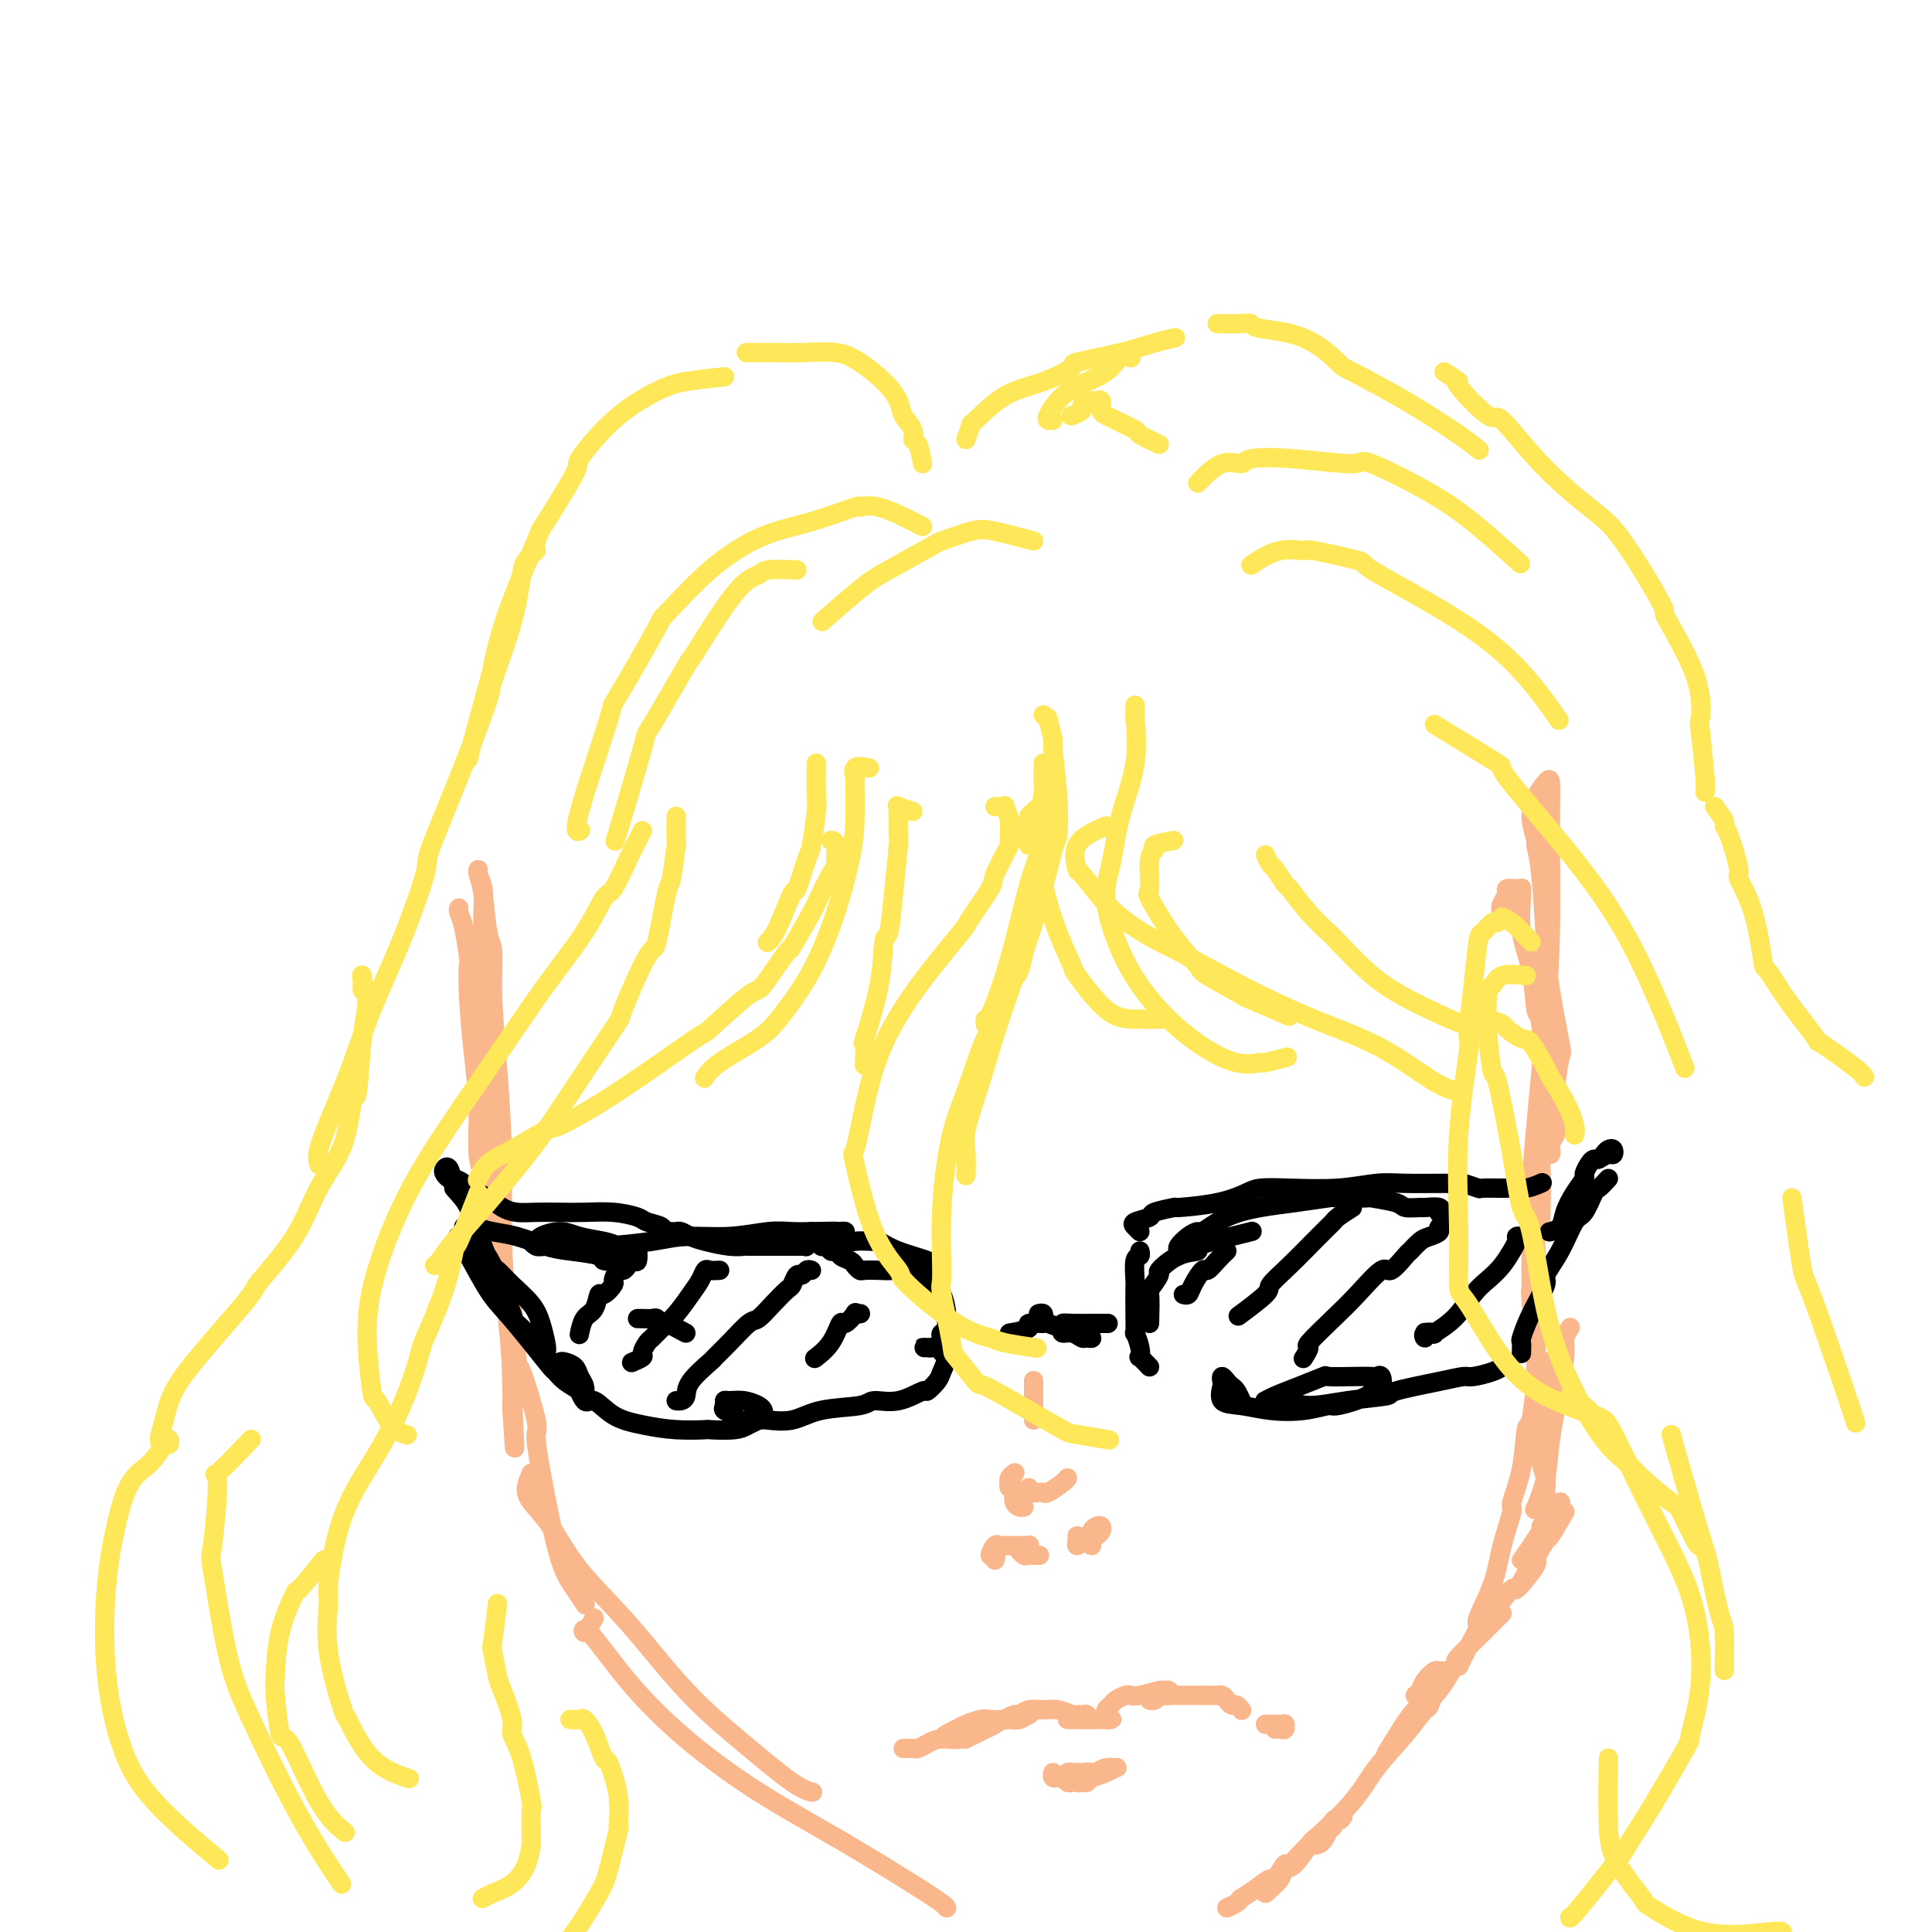 <svg viewBox='0 0 400 400' version='1.1' xmlns='http://www.w3.org/2000/svg' xmlns:xlink='http://www.w3.org/1999/xlink'><g fill='none' stroke='rgb(251,183,140)' stroke-width='4' stroke-linecap='round' stroke-linejoin='round'><path d='M95,188c-0.083,0.256 -0.167,0.512 0,1c0.167,0.488 0.583,1.207 1,3c0.417,1.793 0.834,4.659 1,6c0.166,1.341 0.082,1.156 0,2c-0.082,0.844 -0.162,2.715 0,6c0.162,3.285 0.564,7.982 1,12c0.436,4.018 0.905,7.355 1,11c0.095,3.645 -0.185,7.598 0,10c0.185,2.402 0.835,3.252 1,4c0.165,0.748 -0.156,1.394 0,1c0.156,-0.394 0.788,-1.829 1,-3c0.212,-1.171 0.004,-2.078 0,-4c-0.004,-1.922 0.195,-4.859 0,-8c-0.195,-3.141 -0.783,-6.486 -1,-10c-0.217,-3.514 -0.062,-7.197 0,-11c0.062,-3.803 0.031,-7.727 0,-11c-0.031,-3.273 -0.062,-5.894 0,-8c0.062,-2.106 0.216,-3.695 0,-5c-0.216,-1.305 -0.801,-2.326 -1,-3c-0.199,-0.674 -0.011,-1.002 0,-1c0.011,0.002 -0.156,0.335 0,1c0.156,0.665 0.633,1.663 1,4c0.367,2.337 0.624,6.014 1,8c0.376,1.986 0.870,2.281 1,4c0.130,1.719 -0.106,4.863 0,9c0.106,4.137 0.554,9.266 1,15c0.446,5.734 0.890,12.071 1,18c0.110,5.929 -0.114,11.448 0,17c0.114,5.552 0.567,11.138 1,16c0.433,4.862 0.847,9.001 1,12c0.153,2.999 0.044,4.857 0,6c-0.044,1.143 -0.022,1.572 0,2'/><path d='M106,292c1.083,16.630 0.290,2.705 0,-5c-0.290,-7.705 -0.078,-9.190 0,-10c0.078,-0.810 0.022,-0.946 0,-1c-0.022,-0.054 -0.011,-0.027 0,0'/><path d='M103,253c-0.427,-2.390 -0.854,-4.780 -1,-6c-0.146,-1.220 -0.012,-1.270 0,-1c0.012,0.270 -0.098,0.860 0,2c0.098,1.140 0.405,2.832 1,7c0.595,4.168 1.477,10.813 2,13c0.523,2.187 0.685,-0.085 1,2c0.315,2.085 0.783,8.525 1,11c0.217,2.475 0.182,0.983 1,3c0.818,2.017 2.487,7.544 3,10c0.513,2.456 -0.132,1.842 0,4c0.132,2.158 1.041,7.086 2,12c0.959,4.914 1.968,9.812 3,13c1.032,3.188 2.085,4.666 3,6c0.915,1.334 1.690,2.524 2,3c0.310,0.476 0.155,0.238 0,0'/><path d='M110,305c-0.447,1.024 -0.894,2.048 -1,3c-0.106,0.952 0.129,1.832 1,3c0.871,1.168 2.377,2.623 4,5c1.623,2.377 3.361,5.677 6,9c2.639,3.323 6.179,6.670 10,11c3.821,4.330 7.925,9.644 12,14c4.075,4.356 8.123,7.755 12,11c3.877,3.245 7.582,6.335 10,8c2.418,1.665 3.548,1.904 4,2c0.452,0.096 0.226,0.048 0,0'/><path d='M123,335c-0.788,1.494 -1.576,2.987 -2,3c-0.424,0.013 -0.484,-1.455 1,0c1.484,1.455 4.513,5.832 8,10c3.487,4.168 7.432,8.126 12,12c4.568,3.874 9.760,7.665 15,11c5.240,3.335 10.528,6.213 17,10c6.472,3.787 14.127,8.481 18,11c3.873,2.519 3.964,2.863 4,3c0.036,0.137 0.018,0.069 0,0'/><path d='M254,395c0.714,-0.298 1.428,-0.596 2,-1c0.572,-0.404 1.003,-0.914 1,-1c-0.003,-0.086 -0.438,0.252 0,0c0.438,-0.252 1.750,-1.094 3,-2c1.250,-0.906 2.437,-1.877 3,-2c0.563,-0.123 0.501,0.601 1,0c0.499,-0.601 1.560,-2.528 2,-3c0.440,-0.472 0.259,0.512 1,0c0.741,-0.512 2.403,-2.521 4,-4c1.597,-1.479 3.129,-2.430 4,-3c0.871,-0.570 1.082,-0.759 1,-1c-0.082,-0.241 -0.458,-0.534 0,-1c0.458,-0.466 1.751,-1.106 2,-1c0.249,0.106 -0.547,0.956 -1,1c-0.453,0.044 -0.565,-0.720 -1,0c-0.435,0.720 -1.194,2.925 -2,4c-0.806,1.075 -1.659,1.022 -2,1c-0.341,-0.022 -0.171,-0.011 0,0'/><path d='M262,392c1.192,-1.040 2.384,-2.081 3,-3c0.616,-0.919 0.657,-1.717 1,-2c0.343,-0.283 0.988,-0.050 2,-1c1.012,-0.950 2.391,-3.081 3,-4c0.609,-0.919 0.447,-0.626 2,-2c1.553,-1.374 4.821,-4.416 7,-7c2.179,-2.584 3.270,-4.711 5,-7c1.730,-2.289 4.099,-4.742 6,-7c1.901,-2.258 3.333,-4.322 4,-5c0.667,-0.678 0.568,0.029 1,-1c0.432,-1.029 1.396,-3.794 2,-5c0.604,-1.206 0.849,-0.853 1,-1c0.151,-0.147 0.210,-0.793 0,-1c-0.210,-0.207 -0.687,0.025 -1,0c-0.313,-0.025 -0.462,-0.308 -1,0c-0.538,0.308 -1.464,1.206 -2,2c-0.536,0.794 -0.683,1.483 -1,2c-0.317,0.517 -0.805,0.862 -1,1c-0.195,0.138 -0.098,0.069 0,0'/><path d='M287,363c2.205,-3.639 4.411,-7.278 6,-9c1.589,-1.722 2.562,-1.526 4,-3c1.438,-1.474 3.342,-4.619 4,-6c0.658,-1.381 0.071,-0.997 1,-2c0.929,-1.003 3.373,-3.393 5,-5c1.627,-1.607 2.438,-2.433 3,-3c0.562,-0.567 0.875,-0.876 1,-1c0.125,-0.124 0.063,-0.062 0,0'/><path d='M313,191c-0.811,-0.671 -1.622,-1.343 -2,-2c-0.378,-0.657 -0.322,-1.300 0,-2c0.322,-0.700 0.909,-1.457 1,-2c0.091,-0.543 -0.316,-0.873 0,-1c0.316,-0.127 1.353,-0.050 2,0c0.647,0.050 0.904,0.072 1,0c0.096,-0.072 0.033,-0.239 0,0c-0.033,0.239 -0.034,0.885 0,1c0.034,0.115 0.103,-0.302 0,1c-0.103,1.302 -0.378,4.322 0,7c0.378,2.678 1.408,5.014 2,8c0.592,2.986 0.746,6.622 1,8c0.254,1.378 0.608,0.497 1,3c0.392,2.503 0.823,8.389 1,12c0.177,3.611 0.099,4.948 0,7c-0.099,2.052 -0.219,4.820 0,6c0.219,1.180 0.777,0.773 1,1c0.223,0.227 0.111,1.089 0,1c-0.111,-0.089 -0.223,-1.128 0,-2c0.223,-0.872 0.779,-1.577 1,-2c0.221,-0.423 0.105,-0.565 0,-2c-0.105,-1.435 -0.199,-4.164 0,-7c0.199,-2.836 0.692,-5.780 1,-7c0.308,-1.220 0.432,-0.717 0,-3c-0.432,-2.283 -1.421,-7.354 -2,-11c-0.579,-3.646 -0.749,-5.869 -1,-10c-0.251,-4.131 -0.585,-10.172 -1,-14c-0.415,-3.828 -0.912,-5.443 -1,-6c-0.088,-0.557 0.232,-0.055 0,-1c-0.232,-0.945 -1.015,-3.339 -1,-5c0.015,-1.661 0.827,-2.591 1,-3c0.173,-0.409 -0.293,-0.297 0,-1c0.293,-0.703 1.346,-2.220 2,-3c0.654,-0.780 0.908,-0.821 1,0c0.092,0.821 0.023,2.506 0,5c-0.023,2.494 0.001,5.797 0,7c-0.001,1.203 -0.028,0.306 0,3c0.028,2.694 0.111,8.980 0,15c-0.111,6.020 -0.414,11.775 -1,19c-0.586,7.225 -1.453,15.922 -2,22c-0.547,6.078 -0.773,9.539 -1,13'/><path d='M317,246c-0.464,13.363 -0.124,4.770 0,4c0.124,-0.770 0.033,6.281 0,10c-0.033,3.719 -0.009,4.105 0,5c0.009,0.895 0.001,2.298 0,3c-0.001,0.702 0.003,0.701 0,1c-0.003,0.299 -0.015,0.897 0,1c0.015,0.103 0.056,-0.288 0,-1c-0.056,-0.712 -0.207,-1.745 0,-2c0.207,-0.255 0.774,0.267 1,-1c0.226,-1.267 0.112,-4.324 0,-7c-0.112,-2.676 -0.222,-4.971 0,-6c0.222,-1.029 0.776,-0.793 1,-3c0.224,-2.207 0.116,-6.856 0,-9c-0.116,-2.144 -0.241,-1.782 0,-4c0.241,-2.218 0.849,-7.016 1,-9c0.151,-1.984 -0.156,-1.155 0,-3c0.156,-1.845 0.775,-6.366 1,-9c0.225,-2.634 0.058,-3.382 0,-4c-0.058,-0.618 -0.005,-1.105 0,-1c0.005,0.105 -0.036,0.802 0,1c0.036,0.198 0.149,-0.103 0,2c-0.149,2.103 -0.562,6.611 -1,10c-0.438,3.389 -0.902,5.661 -1,11c-0.098,5.339 0.170,13.747 0,17c-0.170,3.253 -0.778,1.352 -1,3c-0.222,1.648 -0.059,6.847 0,9c0.059,2.153 0.015,1.262 0,3c-0.015,1.738 -0.000,6.105 0,9c0.000,2.895 -0.014,4.320 0,5c0.014,0.680 0.055,0.617 0,2c-0.055,1.383 -0.207,4.213 0,6c0.207,1.787 0.774,2.531 1,3c0.226,0.469 0.113,0.661 0,1c-0.113,0.339 -0.226,0.823 0,1c0.226,0.177 0.792,0.048 1,0c0.208,-0.048 0.060,-0.014 0,0c-0.060,0.014 -0.030,0.007 0,0'/><path d='M320,285c-0.422,1.210 -0.845,2.421 -1,3c-0.155,0.579 -0.043,0.528 0,1c0.043,0.472 0.015,1.467 0,2c-0.015,0.533 -0.018,0.605 0,1c0.018,0.395 0.057,1.113 0,3c-0.057,1.887 -0.212,4.943 0,7c0.212,2.057 0.789,3.115 1,4c0.211,0.885 0.057,1.596 0,2c-0.057,0.404 -0.015,0.500 0,1c0.015,0.500 0.004,1.404 0,2c-0.004,0.596 -0.001,0.885 0,1c0.001,0.115 0.001,0.058 0,0'/><path d='M324,313c-1.222,2.083 -2.444,4.167 -3,5c-0.556,0.833 -0.447,0.417 -1,1c-0.553,0.583 -1.767,2.167 -2,3c-0.233,0.833 0.514,0.917 0,2c-0.514,1.083 -2.290,3.167 -3,4c-0.710,0.833 -0.355,0.417 0,0'/><path d='M315,323c1.714,-2.428 3.429,-4.856 4,-6c0.571,-1.144 -0.001,-1.004 0,-1c0.001,0.004 0.575,-0.127 1,-1c0.425,-0.873 0.700,-2.489 1,-3c0.300,-0.511 0.625,0.081 1,0c0.375,-0.081 0.800,-0.835 1,-1c0.200,-0.165 0.176,0.259 0,1c-0.176,0.741 -0.502,1.797 -1,3c-0.498,1.203 -1.167,2.551 -2,4c-0.833,1.449 -1.828,2.999 -3,5c-1.172,2.001 -2.520,4.454 -3,5c-0.480,0.546 -0.091,-0.815 -1,0c-0.909,0.815 -3.117,3.804 -4,5c-0.883,1.196 -0.442,0.598 0,0'/><path d='M302,345c0.598,-1.255 1.195,-2.510 2,-4c0.805,-1.490 1.817,-3.216 2,-4c0.183,-0.784 -0.464,-0.626 0,-2c0.464,-1.374 2.040,-4.282 3,-7c0.960,-2.718 1.304,-5.248 2,-8c0.696,-2.752 1.745,-5.726 2,-7c0.255,-1.274 -0.283,-0.848 0,-2c0.283,-1.152 1.386,-3.881 2,-7c0.614,-3.119 0.738,-6.628 1,-8c0.262,-1.372 0.663,-0.608 1,-2c0.337,-1.392 0.611,-4.939 1,-7c0.389,-2.061 0.893,-2.635 1,-3c0.107,-0.365 -0.182,-0.519 0,-1c0.182,-0.481 0.834,-1.288 1,-1c0.166,0.288 -0.156,1.673 0,3c0.156,1.327 0.789,2.597 1,5c0.211,2.403 0.001,5.939 0,7c-0.001,1.061 0.207,-0.354 0,1c-0.207,1.354 -0.828,5.478 -1,8c-0.172,2.522 0.104,3.443 0,4c-0.104,0.557 -0.590,0.749 -1,1c-0.410,0.251 -0.744,0.562 -1,1c-0.256,0.438 -0.432,1.005 0,0c0.432,-1.005 1.474,-3.581 2,-6c0.526,-2.419 0.537,-4.680 1,-8c0.463,-3.320 1.378,-7.699 2,-11c0.622,-3.301 0.950,-5.524 1,-7c0.050,-1.476 -0.179,-2.205 0,-3c0.179,-0.795 0.765,-1.656 1,-2c0.235,-0.344 0.117,-0.172 0,0'/></g>
<g fill='none' stroke='rgb(0,0,0)' stroke-width='4' stroke-linecap='round' stroke-linejoin='round'><path d='M99,255c-0.883,-0.423 -1.767,-0.846 -2,-1c-0.233,-0.154 0.184,-0.038 0,0c-0.184,0.038 -0.967,-0.002 -1,0c-0.033,0.002 0.686,0.046 1,0c0.314,-0.046 0.223,-0.181 1,0c0.777,0.181 2.423,0.678 4,1c1.577,0.322 3.085,0.468 5,1c1.915,0.532 4.237,1.449 6,2c1.763,0.551 2.968,0.736 5,1c2.032,0.264 4.891,0.606 6,1c1.109,0.394 0.469,0.840 1,1c0.531,0.160 2.234,0.035 3,0c0.766,-0.035 0.596,0.020 1,0c0.404,-0.020 1.381,-0.113 2,0c0.619,0.113 0.881,0.434 1,0c0.119,-0.434 0.097,-1.621 0,-2c-0.097,-0.379 -0.268,0.052 -1,0c-0.732,-0.052 -2.025,-0.586 -3,-1c-0.975,-0.414 -1.633,-0.710 -3,-1c-1.367,-0.290 -3.443,-0.576 -5,-1c-1.557,-0.424 -2.597,-0.985 -4,-1c-1.403,-0.015 -3.171,0.518 -4,1c-0.829,0.482 -0.720,0.914 -1,1c-0.280,0.086 -0.951,-0.172 -1,0c-0.049,0.172 0.523,0.776 1,1c0.477,0.224 0.857,0.070 2,0c1.143,-0.070 3.047,-0.056 5,0c1.953,0.056 3.953,0.155 7,0c3.047,-0.155 7.140,-0.563 10,-1c2.860,-0.437 4.487,-0.902 7,-1c2.513,-0.098 5.911,0.169 9,0c3.089,-0.169 5.870,-0.776 8,-1c2.130,-0.224 3.609,-0.064 5,0c1.391,0.064 2.696,0.032 4,0'/><path d='M168,255c8.970,-0.158 3.394,-0.053 2,0c-1.394,0.053 1.395,0.053 3,0c1.605,-0.053 2.025,-0.159 2,0c-0.025,0.159 -0.494,0.582 -1,1c-0.506,0.418 -1.050,0.830 -2,1c-0.950,0.170 -2.306,0.097 -3,0c-0.694,-0.097 -0.725,-0.218 -1,0c-0.275,0.218 -0.793,0.777 -1,1c-0.207,0.223 -0.104,0.112 0,0'/><path d='M166,258c-2.148,0.000 -4.295,0.001 -5,0c-0.705,-0.001 0.033,-0.003 -1,0c-1.033,0.003 -3.838,0.012 -5,0c-1.162,-0.012 -0.682,-0.046 -1,0c-0.318,0.046 -1.433,0.170 -3,0c-1.567,-0.170 -3.586,-0.634 -5,-1c-1.414,-0.366 -2.224,-0.634 -3,-1c-0.776,-0.366 -1.519,-0.829 -2,-1c-0.481,-0.171 -0.701,-0.049 -1,0c-0.299,0.049 -0.679,0.024 -1,0c-0.321,-0.024 -0.583,-0.048 -1,0c-0.417,0.048 -0.987,0.167 -1,0c-0.013,-0.167 0.532,-0.619 0,-1c-0.532,-0.381 -2.139,-0.690 -3,-1c-0.861,-0.310 -0.974,-0.619 -2,-1c-1.026,-0.381 -2.963,-0.834 -5,-1c-2.037,-0.166 -4.173,-0.047 -6,0c-1.827,0.047 -3.344,0.021 -5,0c-1.656,-0.021 -3.449,-0.037 -5,0c-1.551,0.037 -2.859,0.126 -4,0c-1.141,-0.126 -2.116,-0.469 -3,-1c-0.884,-0.531 -1.675,-1.252 -3,-2c-1.325,-0.748 -3.182,-1.524 -4,-2c-0.818,-0.476 -0.598,-0.652 -1,-1c-0.402,-0.348 -1.425,-0.867 -2,-1c-0.575,-0.133 -0.701,0.119 -1,0c-0.299,-0.119 -0.771,-0.609 -1,-1c-0.229,-0.391 -0.216,-0.682 0,-1c0.216,-0.318 0.633,-0.662 1,0c0.367,0.662 0.683,2.331 1,4'/><path d='M94,246c0.843,1.124 1.949,1.933 3,4c1.051,2.067 2.047,5.390 3,8c0.953,2.610 1.862,4.507 3,7c1.138,2.493 2.505,5.583 3,7c0.495,1.417 0.119,1.160 1,2c0.881,0.840 3.018,2.777 4,4c0.982,1.223 0.809,1.731 1,2c0.191,0.269 0.747,0.298 1,0c0.253,-0.298 0.205,-0.924 0,-2c-0.205,-1.076 -0.565,-2.601 -1,-4c-0.435,-1.399 -0.945,-2.673 -2,-4c-1.055,-1.327 -2.656,-2.707 -4,-4c-1.344,-1.293 -2.430,-2.498 -3,-3c-0.570,-0.502 -0.623,-0.300 -1,-1c-0.377,-0.700 -1.077,-2.301 -2,-3c-0.923,-0.699 -2.067,-0.494 -3,-1c-0.933,-0.506 -1.654,-1.723 -2,-2c-0.346,-0.277 -0.316,0.385 0,1c0.316,0.615 0.918,1.185 2,3c1.082,1.815 2.642,4.877 4,7c1.358,2.123 2.512,3.307 4,5c1.488,1.693 3.309,3.896 5,6c1.691,2.104 3.252,4.110 4,5c0.748,0.890 0.685,0.663 1,1c0.315,0.337 1.009,1.237 2,2c0.991,0.763 2.278,1.389 3,2c0.722,0.611 0.881,1.208 1,1c0.119,-0.208 0.200,-1.219 0,-2c-0.200,-0.781 -0.682,-1.331 -1,-2c-0.318,-0.669 -0.472,-1.455 -1,-2c-0.528,-0.545 -1.430,-0.847 -2,-1c-0.570,-0.153 -0.807,-0.157 -1,0c-0.193,0.157 -0.341,0.473 0,1c0.341,0.527 1.170,1.263 2,2'/><path d='M118,285c0.280,0.437 0.481,0.029 1,1c0.519,0.971 1.357,3.322 2,4c0.643,0.678 1.091,-0.316 2,0c0.909,0.316 2.278,1.941 4,3c1.722,1.059 3.798,1.553 6,2c2.202,0.447 4.529,0.849 7,1c2.471,0.151 5.085,0.052 6,0c0.915,-0.052 0.130,-0.055 1,0c0.870,0.055 3.396,0.169 5,0c1.604,-0.169 2.285,-0.623 3,-1c0.715,-0.377 1.465,-0.679 2,-1c0.535,-0.321 0.855,-0.660 1,-1c0.145,-0.340 0.116,-0.680 0,-1c-0.116,-0.320 -0.318,-0.619 -1,-1c-0.682,-0.381 -1.845,-0.845 -3,-1c-1.155,-0.155 -2.302,-0.000 -3,0c-0.698,0.000 -0.947,-0.154 -1,0c-0.053,0.154 0.091,0.616 0,1c-0.091,0.384 -0.417,0.691 0,1c0.417,0.309 1.577,0.621 2,1c0.423,0.379 0.111,0.827 1,1c0.889,0.173 2.981,0.072 4,0c1.019,-0.072 0.967,-0.115 2,0c1.033,0.115 3.152,0.387 5,0c1.848,-0.387 3.424,-1.432 6,-2c2.576,-0.568 6.153,-0.658 8,-1c1.847,-0.342 1.966,-0.935 3,-1c1.034,-0.065 2.983,0.398 5,0c2.017,-0.398 4.100,-1.658 5,-2c0.900,-0.342 0.615,0.235 1,0c0.385,-0.235 1.438,-1.282 2,-2c0.562,-0.718 0.631,-1.106 1,-2c0.369,-0.894 1.038,-2.292 1,-3c-0.038,-0.708 -0.783,-0.726 -1,-1c-0.217,-0.274 0.095,-0.806 0,-1c-0.095,-0.194 -0.597,-0.052 -1,0c-0.403,0.052 -0.708,0.015 -1,0c-0.292,-0.015 -0.570,-0.007 -1,0c-0.430,0.007 -1.012,0.012 -1,0c0.012,-0.012 0.619,-0.042 1,0c0.381,0.042 0.538,0.155 1,0c0.462,-0.155 1.231,-0.577 2,-1'/><path d='M195,278c0.635,-0.313 0.223,-0.596 0,-1c-0.223,-0.404 -0.258,-0.931 0,-1c0.258,-0.069 0.808,0.318 1,0c0.192,-0.318 0.024,-1.341 0,-2c-0.024,-0.659 0.096,-0.955 0,-2c-0.096,-1.045 -0.406,-2.840 -1,-4c-0.594,-1.160 -1.470,-1.684 -2,-2c-0.530,-0.316 -0.713,-0.425 -1,-1c-0.287,-0.575 -0.679,-1.617 -2,-2c-1.321,-0.383 -3.573,-0.105 -5,0c-1.427,0.105 -2.030,0.039 -3,0c-0.970,-0.039 -2.306,-0.052 -3,0c-0.694,0.052 -0.745,0.168 -1,0c-0.255,-0.168 -0.712,-0.620 -1,-1c-0.288,-0.380 -0.406,-0.689 -1,-1c-0.594,-0.311 -1.664,-0.623 -2,-1c-0.336,-0.377 0.063,-0.819 0,-1c-0.063,-0.181 -0.588,-0.100 -1,0c-0.412,0.100 -0.712,0.219 -1,0c-0.288,-0.219 -0.564,-0.776 -1,-1c-0.436,-0.224 -1.034,-0.114 -1,0c0.034,0.114 0.698,0.233 2,0c1.302,-0.233 3.242,-0.816 5,-1c1.758,-0.184 3.333,0.031 4,0c0.667,-0.031 0.427,-0.310 1,0c0.573,0.310 1.958,1.207 4,2c2.042,0.793 4.742,1.483 6,2c1.258,0.517 1.074,0.862 1,1c-0.074,0.138 -0.037,0.069 0,0'/><path d='M215,272c0.422,-0.111 0.844,-0.222 1,0c0.156,0.222 0.044,0.778 0,1c-0.044,0.222 -0.022,0.111 0,0'/><path d='M209,276c1.780,-0.307 3.560,-0.614 4,-1c0.440,-0.386 -0.458,-0.851 0,-1c0.458,-0.149 2.274,0.017 3,0c0.726,-0.017 0.364,-0.216 1,0c0.636,0.216 2.270,0.846 3,1c0.730,0.154 0.557,-0.169 1,0c0.443,0.169 1.504,0.831 2,1c0.496,0.169 0.429,-0.155 1,0c0.571,0.155 1.781,0.788 2,1c0.219,0.212 -0.554,0.001 -1,0c-0.446,-0.001 -0.565,0.206 -1,0c-0.435,-0.206 -1.185,-0.826 -2,-1c-0.815,-0.174 -1.695,0.097 -2,0c-0.305,-0.097 -0.036,-0.562 0,-1c0.036,-0.438 -0.161,-0.849 0,-1c0.161,-0.151 0.681,-0.040 2,0c1.319,0.040 3.436,0.011 4,0c0.564,-0.011 -0.425,-0.003 0,0c0.425,0.003 2.264,0.001 3,0c0.736,-0.001 0.368,-0.000 0,0'/><path d='M238,283c-0.837,-0.880 -1.674,-1.760 -2,-2c-0.326,-0.240 -0.140,0.160 0,0c0.140,-0.160 0.234,-0.880 0,-2c-0.234,-1.120 -0.794,-2.640 -1,-3c-0.206,-0.360 -0.056,0.439 0,0c0.056,-0.439 0.019,-2.117 0,-4c-0.019,-1.883 -0.019,-3.972 0,-5c0.019,-1.028 0.058,-0.994 0,-2c-0.058,-1.006 -0.211,-3.053 0,-4c0.211,-0.947 0.788,-0.793 1,-1c0.212,-0.207 0.061,-0.773 0,-1c-0.061,-0.227 -0.030,-0.113 0,0'/><path d='M238,274c0.067,-2.512 0.134,-5.023 0,-6c-0.134,-0.977 -0.468,-0.419 0,-1c0.468,-0.581 1.737,-2.301 2,-3c0.263,-0.699 -0.482,-0.376 0,-1c0.482,-0.624 2.189,-2.195 4,-3c1.811,-0.805 3.726,-0.843 4,-1c0.274,-0.157 -1.091,-0.434 0,-1c1.091,-0.566 4.640,-1.422 7,-2c2.360,-0.578 3.531,-0.880 4,-1c0.469,-0.120 0.234,-0.060 0,0'/><path d='M244,260c0.045,-0.360 0.089,-0.721 0,-1c-0.089,-0.279 -0.312,-0.477 0,-1c0.312,-0.523 1.159,-1.373 2,-2c0.841,-0.627 1.677,-1.032 2,-1c0.323,0.032 0.133,0.502 1,0c0.867,-0.502 2.790,-1.977 5,-3c2.210,-1.023 4.706,-1.594 7,-2c2.294,-0.406 4.386,-0.645 7,-1c2.614,-0.355 5.751,-0.824 7,-1c1.249,-0.176 0.608,-0.057 2,0c1.392,0.057 4.815,0.054 6,0c1.185,-0.054 0.132,-0.158 1,0c0.868,0.158 3.655,0.577 5,1c1.345,0.423 1.246,0.849 2,1c0.754,0.151 2.359,0.027 3,0c0.641,-0.027 0.316,0.044 1,0c0.684,-0.044 2.376,-0.204 3,0c0.624,0.204 0.178,0.773 0,1c-0.178,0.227 -0.089,0.114 0,0'/><path d='M236,255c-0.331,-0.334 -0.661,-0.668 -1,-1c-0.339,-0.332 -0.686,-0.663 0,-1c0.686,-0.337 2.405,-0.681 3,-1c0.595,-0.319 0.068,-0.614 1,-1c0.932,-0.386 3.325,-0.864 4,-1c0.675,-0.136 -0.369,0.068 1,0c1.369,-0.068 5.150,-0.410 8,-1c2.850,-0.590 4.768,-1.430 6,-2c1.232,-0.570 1.778,-0.871 3,-1c1.222,-0.129 3.121,-0.087 6,0c2.879,0.087 6.736,0.220 10,0c3.264,-0.220 5.933,-0.792 8,-1c2.067,-0.208 3.532,-0.052 6,0c2.468,0.052 5.940,-0.000 8,0c2.060,0.000 2.709,0.053 3,0c0.291,-0.053 0.223,-0.211 1,0c0.777,0.211 2.399,0.789 3,1c0.601,0.211 0.183,0.053 1,0c0.817,-0.053 2.871,-0.000 4,0c1.129,0.000 1.334,-0.051 2,0c0.666,0.051 1.795,0.206 3,0c1.205,-0.206 2.487,-0.773 3,-1c0.513,-0.227 0.256,-0.113 0,0'/><path d='M331,240c0.738,-0.451 1.477,-0.903 2,-1c0.523,-0.097 0.831,0.160 1,0c0.169,-0.160 0.200,-0.737 0,-1c-0.200,-0.263 -0.631,-0.212 -1,0c-0.369,0.212 -0.678,0.586 -1,1c-0.322,0.414 -0.659,0.869 -1,1c-0.341,0.131 -0.685,-0.062 -1,0c-0.315,0.062 -0.599,0.379 -1,1c-0.401,0.621 -0.918,1.546 -1,2c-0.082,0.454 0.272,0.437 0,1c-0.272,0.563 -1.170,1.706 -2,3c-0.830,1.294 -1.594,2.739 -2,4c-0.406,1.261 -0.456,2.340 -1,3c-0.544,0.660 -1.584,0.903 -2,1c-0.416,0.097 -0.208,0.049 0,0'/><path d='M333,244c-0.781,0.847 -1.562,1.695 -2,2c-0.438,0.305 -0.532,0.068 -1,1c-0.468,0.932 -1.310,3.033 -2,4c-0.690,0.967 -1.227,0.799 -2,2c-0.773,1.201 -1.780,3.772 -3,6c-1.220,2.228 -2.653,4.112 -3,5c-0.347,0.888 0.390,0.781 0,2c-0.390,1.219 -1.908,3.763 -3,6c-1.092,2.237 -1.757,4.167 -2,5c-0.243,0.833 -0.066,0.571 0,1c0.066,0.429 0.019,1.551 0,2c-0.019,0.449 -0.009,0.224 0,0'/><path d='M257,290c0.089,0.202 0.178,0.403 0,0c-0.178,-0.403 -0.622,-1.411 -1,-2c-0.378,-0.589 -0.689,-0.759 -1,-1c-0.311,-0.241 -0.622,-0.551 -1,-1c-0.378,-0.449 -0.823,-1.035 -1,-1c-0.177,0.035 -0.087,0.692 0,1c0.087,0.308 0.171,0.266 0,1c-0.171,0.734 -0.595,2.245 0,3c0.595,0.755 2.210,0.754 4,1c1.790,0.246 3.754,0.740 6,1c2.246,0.260 4.773,0.286 7,0c2.227,-0.286 4.156,-0.884 5,-1c0.844,-0.116 0.605,0.248 2,0c1.395,-0.248 4.423,-1.110 6,-2c1.577,-0.890 1.704,-1.808 2,-2c0.296,-0.192 0.763,0.341 1,0c0.237,-0.341 0.245,-1.555 0,-2c-0.245,-0.445 -0.741,-0.121 -1,0c-0.259,0.121 -0.280,0.038 -1,0c-0.720,-0.038 -2.139,-0.032 -4,0c-1.861,0.032 -4.162,0.089 -5,0c-0.838,-0.089 -0.211,-0.325 -1,0c-0.789,0.325 -2.994,1.212 -5,2c-2.006,0.788 -3.812,1.478 -5,2c-1.188,0.522 -1.759,0.876 -2,1c-0.241,0.124 -0.151,0.016 0,0c0.151,-0.016 0.365,0.059 1,0c0.635,-0.059 1.693,-0.253 3,0c1.307,0.253 2.863,0.951 5,1c2.137,0.049 4.856,-0.551 8,-1c3.144,-0.449 6.713,-0.746 8,-1c1.287,-0.254 0.291,-0.463 2,-1c1.709,-0.537 6.122,-1.401 9,-2c2.878,-0.599 4.222,-0.931 5,-1c0.778,-0.069 0.992,0.126 2,0c1.008,-0.126 2.810,-0.572 4,-1c1.190,-0.428 1.769,-0.836 2,-1c0.231,-0.164 0.116,-0.082 0,0'/><path d='M254,259c-0.634,0.599 -1.269,1.198 -2,2c-0.731,0.802 -1.559,1.809 -2,2c-0.441,0.191 -0.497,-0.432 -1,0c-0.503,0.432 -1.454,1.920 -2,3c-0.546,1.080 -0.685,1.752 -1,2c-0.315,0.248 -0.804,0.071 -1,0c-0.196,-0.071 -0.098,-0.035 0,0'/><path d='M280,250c-1.169,0.746 -2.337,1.492 -3,2c-0.663,0.508 -0.819,0.778 -1,1c-0.181,0.222 -0.386,0.395 -1,1c-0.614,0.605 -1.638,1.640 -2,2c-0.362,0.360 -0.063,0.045 -1,1c-0.937,0.955 -3.110,3.181 -5,5c-1.890,1.819 -3.496,3.230 -4,4c-0.504,0.770 0.095,0.900 -1,2c-1.095,1.100 -3.884,3.172 -5,4c-1.116,0.828 -0.558,0.414 0,0'/><path d='M301,253c-1.317,0.336 -2.633,0.672 -3,1c-0.367,0.328 0.216,0.649 0,1c-0.216,0.351 -1.231,0.733 -2,1c-0.769,0.267 -1.292,0.417 -2,1c-0.708,0.583 -1.602,1.597 -2,2c-0.398,0.403 -0.299,0.195 -1,1c-0.701,0.805 -2.203,2.623 -3,3c-0.797,0.377 -0.888,-0.685 -2,0c-1.112,0.685 -3.244,3.119 -5,5c-1.756,1.881 -3.136,3.208 -5,5c-1.864,1.792 -4.211,4.047 -5,5c-0.789,0.953 -0.020,0.603 0,1c0.020,0.397 -0.709,1.542 -1,2c-0.291,0.458 -0.146,0.229 0,0'/><path d='M315,256c-0.456,-0.047 -0.912,-0.095 -1,0c-0.088,0.095 0.192,0.332 0,1c-0.192,0.668 -0.855,1.765 -1,2c-0.145,0.235 0.227,-0.394 0,0c-0.227,0.394 -1.053,1.812 -2,3c-0.947,1.188 -2.013,2.147 -3,3c-0.987,0.853 -1.894,1.600 -3,3c-1.106,1.400 -2.412,3.452 -4,5c-1.588,1.548 -3.459,2.593 -4,3c-0.541,0.407 0.247,0.176 0,0c-0.247,-0.176 -1.530,-0.296 -2,0c-0.470,0.296 -0.126,1.007 0,1c0.126,-0.007 0.034,-0.733 0,-1c-0.034,-0.267 -0.010,-0.076 0,0c0.010,0.076 0.005,0.038 0,0'/><path d='M142,276c-1.603,-0.876 -3.207,-1.751 -4,-2c-0.793,-0.249 -0.777,0.130 -1,0c-0.223,-0.130 -0.687,-0.767 -1,-1c-0.313,-0.233 -0.476,-0.063 -1,0c-0.524,0.063 -1.410,0.017 -2,0c-0.590,-0.017 -0.883,-0.005 -1,0c-0.117,0.005 -0.059,0.002 0,0'/><path d='M130,262c-0.344,0.480 -0.687,0.960 -1,1c-0.313,0.040 -0.595,-0.360 -1,0c-0.405,0.360 -0.934,1.480 -1,2c-0.066,0.520 0.330,0.441 0,1c-0.330,0.559 -1.384,1.755 -2,2c-0.616,0.245 -0.792,-0.460 -1,0c-0.208,0.460 -0.448,2.085 -1,3c-0.552,0.915 -1.416,1.122 -2,2c-0.584,0.878 -0.888,2.429 -1,3c-0.112,0.571 -0.032,0.163 0,0c0.032,-0.163 0.016,-0.082 0,0'/><path d='M149,263c-0.751,0.044 -1.502,0.087 -2,0c-0.498,-0.087 -0.742,-0.305 -1,0c-0.258,0.305 -0.531,1.132 -1,2c-0.469,0.868 -1.133,1.775 -2,3c-0.867,1.225 -1.935,2.766 -3,4c-1.065,1.234 -2.126,2.162 -3,3c-0.874,0.838 -1.562,1.587 -2,2c-0.438,0.413 -0.626,0.489 -1,1c-0.374,0.511 -0.935,1.457 -1,2c-0.065,0.543 0.367,0.685 0,1c-0.367,0.315 -1.533,0.804 -2,1c-0.467,0.196 -0.233,0.098 0,0'/><path d='M168,263c-0.332,-0.129 -0.665,-0.257 -1,0c-0.335,0.257 -0.673,0.900 -1,1c-0.327,0.100 -0.644,-0.344 -1,0c-0.356,0.344 -0.751,1.476 -1,2c-0.249,0.524 -0.352,0.440 -1,1c-0.648,0.560 -1.841,1.765 -3,3c-1.159,1.235 -2.282,2.499 -3,3c-0.718,0.501 -1.030,0.238 -2,1c-0.970,0.762 -2.599,2.551 -4,4c-1.401,1.449 -2.574,2.560 -3,3c-0.426,0.440 -0.104,0.209 -1,1c-0.896,0.791 -3.011,2.604 -4,4c-0.989,1.396 -0.853,2.374 -1,3c-0.147,0.626 -0.578,0.899 -1,1c-0.422,0.101 -0.835,0.029 -1,0c-0.165,-0.029 -0.083,-0.014 0,0'/><path d='M178,272c0.128,-0.018 0.256,-0.036 0,0c-0.256,0.036 -0.896,0.127 -1,0c-0.104,-0.127 0.329,-0.471 0,0c-0.329,0.471 -1.420,1.759 -2,2c-0.580,0.241 -0.650,-0.564 -1,0c-0.350,0.564 -0.979,2.498 -2,4c-1.021,1.502 -2.435,2.572 -3,3c-0.565,0.428 -0.283,0.214 0,0'/></g>
<g fill='none' stroke='rgb(251,183,140)' stroke-width='4' stroke-linecap='round' stroke-linejoin='round'><path d='M206,323c0.138,-0.483 0.276,-0.967 0,-1c-0.276,-0.033 -0.965,0.383 -1,0c-0.035,-0.383 0.585,-1.567 1,-2c0.415,-0.433 0.626,-0.116 1,0c0.374,0.116 0.913,0.031 1,0c0.087,-0.031 -0.277,-0.010 0,0c0.277,0.010 1.196,0.007 2,0c0.804,-0.007 1.493,-0.017 2,0c0.507,0.017 0.833,0.061 1,0c0.167,-0.061 0.176,-0.227 0,0c-0.176,0.227 -0.537,0.845 -1,1c-0.463,0.155 -1.027,-0.155 -1,0c0.027,0.155 0.646,0.773 1,1c0.354,0.227 0.441,0.061 1,0c0.559,-0.061 1.588,-0.017 2,0c0.412,0.017 0.206,0.009 0,0'/><path d='M223,318c0.025,0.288 0.049,0.575 0,1c-0.049,0.425 -0.172,0.987 0,1c0.172,0.013 0.637,-0.522 1,-1c0.363,-0.478 0.623,-0.899 1,-1c0.377,-0.101 0.872,0.120 1,0c0.128,-0.120 -0.112,-0.579 0,-1c0.112,-0.421 0.576,-0.804 1,-1c0.424,-0.196 0.807,-0.207 1,0c0.193,0.207 0.195,0.630 0,1c-0.195,0.370 -0.588,0.687 -1,1c-0.412,0.313 -0.842,0.623 -1,1c-0.158,0.377 -0.045,0.822 0,1c0.045,0.178 0.023,0.089 0,0'/><path d='M187,362c0.328,0.006 0.656,0.011 1,0c0.344,-0.011 0.703,-0.040 1,0c0.297,0.040 0.531,0.147 1,0c0.469,-0.147 1.174,-0.550 2,-1c0.826,-0.450 1.774,-0.948 3,-1c1.226,-0.052 2.729,0.343 4,0c1.271,-0.343 2.310,-1.423 3,-2c0.690,-0.577 1.031,-0.649 2,-1c0.969,-0.351 2.568,-0.980 3,-1c0.432,-0.020 -0.301,0.569 -1,1c-0.699,0.431 -1.363,0.703 -2,1c-0.637,0.297 -1.249,0.618 -2,1c-0.751,0.382 -1.643,0.823 -2,1c-0.357,0.177 -0.178,0.088 0,0'/><path d='M195,360c0.235,-0.332 0.470,-0.664 1,-1c0.530,-0.336 1.356,-0.678 2,-1c0.644,-0.322 1.107,-0.626 2,-1c0.893,-0.374 2.214,-0.818 3,-1c0.786,-0.182 1.035,-0.102 2,0c0.965,0.102 2.645,0.227 4,0c1.355,-0.227 2.385,-0.807 3,-1c0.615,-0.193 0.816,0.001 1,0c0.184,-0.001 0.351,-0.197 0,0c-0.351,0.197 -1.220,0.786 -2,1c-0.780,0.214 -1.470,0.053 -2,0c-0.530,-0.053 -0.900,0.001 -1,0c-0.100,-0.001 0.069,-0.057 0,0c-0.069,0.057 -0.377,0.226 0,0c0.377,-0.226 1.440,-0.846 2,-1c0.560,-0.154 0.616,0.159 1,0c0.384,-0.159 1.097,-0.789 2,-1c0.903,-0.211 1.996,-0.004 3,0c1.004,0.004 1.919,-0.196 3,0c1.081,0.196 2.328,0.788 3,1c0.672,0.212 0.768,0.043 1,0c0.232,-0.043 0.598,0.040 1,0c0.402,-0.040 0.839,-0.203 1,0c0.161,0.203 0.046,0.772 0,1c-0.046,0.228 -0.023,0.114 0,0'/><path d='M221,356c0.366,0.000 0.732,0.000 1,0c0.268,-0.000 0.439,-0.000 1,0c0.561,0.000 1.513,0.000 2,0c0.487,-0.000 0.510,-0.000 1,0c0.490,0.000 1.448,0.001 2,0c0.552,-0.001 0.698,-0.003 1,0c0.302,0.003 0.760,0.012 1,0c0.240,-0.012 0.264,-0.045 0,0c-0.264,0.045 -0.815,0.167 -1,0c-0.185,-0.167 -0.004,-0.623 0,-1c0.004,-0.377 -0.168,-0.676 0,-1c0.168,-0.324 0.676,-0.674 1,-1c0.324,-0.326 0.465,-0.627 1,-1c0.535,-0.373 1.463,-0.818 2,-1c0.537,-0.182 0.683,-0.102 1,0c0.317,0.102 0.804,0.227 2,0c1.196,-0.227 3.102,-0.807 4,-1c0.898,-0.193 0.787,0.001 1,0c0.213,-0.001 0.751,-0.197 1,0c0.249,0.197 0.208,0.789 0,1c-0.208,0.211 -0.582,0.042 -1,0c-0.418,-0.042 -0.879,0.042 -1,0c-0.121,-0.042 0.099,-0.211 0,0c-0.099,0.211 -0.516,0.803 -1,1c-0.484,0.197 -1.036,0.000 -1,0c0.036,-0.000 0.659,0.196 1,0c0.341,-0.196 0.398,-0.785 1,-1c0.602,-0.215 1.747,-0.058 2,0c0.253,0.058 -0.386,0.015 0,0c0.386,-0.015 1.796,-0.004 3,0c1.204,0.004 2.201,0.001 3,0c0.799,-0.001 1.399,-0.001 2,0'/><path d='M250,351c3.035,0.012 2.122,0.041 2,0c-0.122,-0.041 0.545,-0.151 1,0c0.455,0.151 0.696,0.562 1,1c0.304,0.438 0.670,0.902 1,1c0.330,0.098 0.625,-0.170 1,0c0.375,0.170 0.832,0.776 1,1c0.168,0.224 0.048,0.064 0,0c-0.048,-0.064 -0.024,-0.032 0,0'/><path d='M218,367c-0.089,0.415 -0.179,0.829 0,1c0.179,0.171 0.626,0.098 1,0c0.374,-0.098 0.676,-0.221 1,0c0.324,0.221 0.669,0.787 1,1c0.331,0.213 0.649,0.072 1,0c0.351,-0.072 0.737,-0.076 1,0c0.263,0.076 0.403,0.230 1,0c0.597,-0.230 1.649,-0.846 2,-1c0.351,-0.154 -0.001,0.155 0,0c0.001,-0.155 0.355,-0.773 0,-1c-0.355,-0.227 -1.419,-0.062 -2,0c-0.581,0.062 -0.678,0.020 -1,0c-0.322,-0.020 -0.869,-0.019 -1,0c-0.131,0.019 0.153,0.058 0,0c-0.153,-0.058 -0.744,-0.211 -1,0c-0.256,0.211 -0.178,0.786 0,1c0.178,0.214 0.458,0.068 1,0c0.542,-0.068 1.348,-0.056 2,0c0.652,0.056 1.150,0.158 2,0c0.850,-0.158 2.053,-0.575 3,-1c0.947,-0.425 1.638,-0.857 2,-1c0.362,-0.143 0.395,0.004 0,0c-0.395,-0.004 -1.216,-0.159 -2,0c-0.784,0.159 -1.530,0.630 -2,1c-0.470,0.370 -0.665,0.638 -1,1c-0.335,0.362 -0.810,0.818 -1,1c-0.190,0.182 -0.095,0.091 0,0'/><path d='M264,357c-0.293,-0.000 -0.586,-0.000 -1,0c-0.414,0.000 -0.948,0.000 -1,0c-0.052,-0.000 0.378,-0.001 1,0c0.622,0.001 1.435,0.004 2,0c0.565,-0.004 0.881,-0.015 1,0c0.119,0.015 0.042,0.057 0,0c-0.042,-0.057 -0.050,-0.211 0,0c0.050,0.211 0.158,0.789 0,1c-0.158,0.211 -0.581,0.057 -1,0c-0.419,-0.057 -0.834,-0.016 -1,0c-0.166,0.016 -0.083,0.008 0,0'/><path d='M212,312c-0.312,0.061 -0.623,0.123 -1,0c-0.377,-0.123 -0.819,-0.429 -1,-1c-0.181,-0.571 -0.101,-1.406 0,-2c0.101,-0.594 0.222,-0.947 0,-1c-0.222,-0.053 -0.788,0.192 -1,0c-0.212,-0.192 -0.071,-0.822 0,-1c0.071,-0.178 0.070,0.097 0,0c-0.070,-0.097 -0.211,-0.564 0,-1c0.211,-0.436 0.775,-0.839 1,-1c0.225,-0.161 0.113,-0.081 0,0'/><path d='M213,308c-0.198,0.419 -0.397,0.838 0,1c0.397,0.162 1.388,0.068 2,0c0.612,-0.068 0.843,-0.109 1,0c0.157,0.109 0.238,0.370 1,0c0.762,-0.370 2.205,-1.369 3,-2c0.795,-0.631 0.941,-0.895 1,-1c0.059,-0.105 0.029,-0.053 0,0'/><path d='M214,294c0.000,-0.331 0.000,-0.662 0,-1c0.000,-0.338 0.000,-0.685 0,-1c0.000,-0.315 -0.000,-0.600 0,-1c0.000,-0.400 0.000,-0.917 0,-1c0.000,-0.083 -0.000,0.266 0,0c0.000,-0.266 0.000,-1.149 0,-2c-0.000,-0.851 0.000,-1.672 0,-2c0.000,-0.328 0.000,-0.164 0,0'/></g>
<g fill='none' stroke='rgb(254,232,89)' stroke-width='4' stroke-linecap='round' stroke-linejoin='round'><path d='M213,175c-0.005,-1.603 -0.009,-3.206 0,-4c0.009,-0.794 0.033,-0.779 0,-1c-0.033,-0.221 -0.123,-0.679 0,-1c0.123,-0.321 0.458,-0.506 1,-1c0.542,-0.494 1.289,-1.297 2,-1c0.711,0.297 1.385,1.695 1,4c-0.385,2.305 -1.830,5.517 -3,9c-1.170,3.483 -2.065,7.238 -3,11c-0.935,3.762 -1.911,7.530 -3,11c-1.089,3.470 -2.292,6.641 -3,8c-0.708,1.359 -0.921,0.904 -1,1c-0.079,0.096 -0.022,0.742 0,1c0.022,0.258 0.011,0.129 0,0'/><path d='M189,168c-1.268,-0.392 -2.536,-0.783 -3,-1c-0.464,-0.217 -0.123,-0.258 0,0c0.123,0.258 0.030,0.817 0,1c-0.030,0.183 0.003,-0.009 0,1c-0.003,1.009 -0.043,3.221 0,4c0.043,0.779 0.168,0.127 0,2c-0.168,1.873 -0.631,6.273 -1,10c-0.369,3.727 -0.645,6.781 -1,8c-0.355,1.219 -0.789,0.604 -1,2c-0.211,1.396 -0.200,4.802 -1,9c-0.800,4.198 -2.410,9.187 -3,11c-0.590,1.813 -0.159,0.450 0,1c0.159,0.550 0.045,3.014 0,4c-0.045,0.986 -0.023,0.493 0,0'/><path d='M180,159c-1.269,-0.249 -2.538,-0.497 -3,0c-0.462,0.497 -0.117,1.741 0,2c0.117,0.259 0.008,-0.465 0,1c-0.008,1.465 0.087,5.119 0,8c-0.087,2.881 -0.357,4.989 -1,8c-0.643,3.011 -1.660,6.924 -3,11c-1.340,4.076 -3.004,8.315 -5,12c-1.996,3.685 -4.325,6.816 -6,9c-1.675,2.184 -2.696,3.420 -5,5c-2.304,1.580 -5.889,3.502 -8,5c-2.111,1.498 -2.746,2.571 -3,3c-0.254,0.429 -0.127,0.215 0,0'/><path d='M169,158c-0.026,2.284 -0.053,4.569 0,6c0.053,1.431 0.185,2.009 0,4c-0.185,1.991 -0.686,5.394 -1,7c-0.314,1.606 -0.442,1.415 -1,3c-0.558,1.585 -1.547,4.947 -2,6c-0.453,1.053 -0.369,-0.202 -1,1c-0.631,1.202 -1.978,4.862 -3,7c-1.022,2.138 -1.721,2.754 -2,3c-0.279,0.246 -0.140,0.123 0,0'/><path d='M172,174c0.417,-0.018 0.834,-0.037 1,1c0.166,1.037 0.082,3.128 0,4c-0.082,0.872 -0.161,0.524 -1,2c-0.839,1.476 -2.439,4.776 -3,6c-0.561,1.224 -0.083,0.373 -1,2c-0.917,1.627 -3.229,5.731 -4,7c-0.771,1.269 -0.001,-0.296 -1,1c-0.999,1.296 -3.766,5.454 -5,7c-1.234,1.546 -0.934,0.482 -3,2c-2.066,1.518 -6.499,5.619 -8,7c-1.501,1.381 -0.070,0.043 -3,2c-2.930,1.957 -10.220,7.208 -16,11c-5.780,3.792 -10.050,6.123 -12,7c-1.950,0.877 -1.581,0.298 -3,1c-1.419,0.702 -4.628,2.683 -7,4c-2.372,1.317 -3.908,1.970 -5,3c-1.092,1.030 -1.741,2.437 -2,3c-0.259,0.563 -0.130,0.281 0,0'/><path d='M216,158c0.009,0.623 0.018,1.247 0,2c-0.018,0.753 -0.063,1.637 0,2c0.063,0.363 0.235,0.207 0,2c-0.235,1.793 -0.877,5.535 -1,9c-0.123,3.465 0.272,6.651 1,10c0.728,3.349 1.788,6.859 3,10c1.212,3.141 2.574,5.913 3,7c0.426,1.087 -0.085,0.487 1,2c1.085,1.513 3.765,5.137 6,7c2.235,1.863 4.025,1.963 6,2c1.975,0.037 4.136,0.011 5,0c0.864,-0.011 0.432,-0.005 0,0'/><path d='M243,174c-1.723,0.322 -3.446,0.644 -4,1c-0.554,0.356 0.062,0.747 0,1c-0.062,0.253 -0.800,0.369 -1,2c-0.200,1.631 0.139,4.777 0,6c-0.139,1.223 -0.757,0.525 0,2c0.757,1.475 2.890,5.124 5,8c2.110,2.876 4.199,4.978 5,6c0.801,1.022 0.314,0.965 2,2c1.686,1.035 5.545,3.164 7,4c1.455,0.836 0.507,0.379 2,1c1.493,0.621 5.427,2.320 7,3c1.573,0.680 0.787,0.340 0,0'/><path d='M262,177c0.368,0.824 0.737,1.647 1,2c0.263,0.353 0.421,0.235 1,1c0.579,0.765 1.580,2.414 2,3c0.420,0.586 0.259,0.109 1,1c0.741,0.891 2.382,3.150 4,5c1.618,1.850 3.212,3.290 4,4c0.788,0.710 0.770,0.692 2,2c1.230,1.308 3.706,3.944 6,6c2.294,2.056 4.405,3.532 7,5c2.595,1.468 5.675,2.930 8,4c2.325,1.070 3.895,1.750 5,2c1.105,0.250 1.744,0.072 2,0c0.256,-0.072 0.128,-0.036 0,0'/><path d='M306,211c0.514,-0.100 1.028,-0.200 2,0c0.972,0.200 2.401,0.698 3,1c0.599,0.302 0.368,0.406 1,1c0.632,0.594 2.126,1.676 3,2c0.874,0.324 1.128,-0.110 2,1c0.872,1.110 2.363,3.765 3,5c0.637,1.235 0.419,1.049 1,2c0.581,0.951 1.960,3.038 3,5c1.040,1.962 1.742,3.797 2,5c0.258,1.203 0.074,1.772 0,2c-0.074,0.228 -0.037,0.114 0,0'/><path d='M191,96c-0.294,-1.618 -0.588,-3.237 -1,-4c-0.412,-0.763 -0.941,-0.671 -1,-1c-0.059,-0.329 0.351,-1.078 0,-2c-0.351,-0.922 -1.462,-2.016 -2,-3c-0.538,-0.984 -0.502,-1.857 -1,-3c-0.498,-1.143 -1.531,-2.555 -3,-4c-1.469,-1.445 -3.375,-2.923 -5,-4c-1.625,-1.077 -2.969,-1.753 -5,-2c-2.031,-0.247 -4.751,-0.066 -7,0c-2.249,0.066 -4.029,0.018 -6,0c-1.971,-0.018 -4.135,-0.005 -5,0c-0.865,0.005 -0.433,0.003 0,0'/><path d='M150,78c-2.917,0.314 -5.833,0.628 -8,1c-2.167,0.372 -3.583,0.802 -6,2c-2.417,1.198 -5.833,3.164 -9,6c-3.167,2.836 -6.084,6.543 -7,8c-0.916,1.457 0.168,0.664 -1,3c-1.168,2.336 -4.587,7.800 -6,10c-1.413,2.200 -0.820,1.135 -2,4c-1.180,2.865 -4.134,9.661 -6,15c-1.866,5.339 -2.644,9.221 -3,11c-0.356,1.779 -0.291,1.456 -1,4c-0.709,2.544 -2.191,7.954 -3,11c-0.809,3.046 -0.945,3.727 -1,4c-0.055,0.273 -0.027,0.136 0,0'/><path d='M111,114c-0.760,0.713 -1.520,1.426 -2,2c-0.480,0.574 -0.681,1.009 -1,3c-0.319,1.991 -0.756,5.540 -2,10c-1.244,4.460 -3.296,9.833 -4,12c-0.704,2.167 -0.059,1.130 -1,4c-0.941,2.870 -3.469,9.649 -6,16c-2.531,6.351 -5.064,12.274 -6,15c-0.936,2.726 -0.273,2.256 -1,5c-0.727,2.744 -2.843,8.702 -5,14c-2.157,5.298 -4.354,9.935 -6,14c-1.646,4.065 -2.742,7.559 -4,11c-1.258,3.441 -2.677,6.830 -4,10c-1.323,3.170 -2.548,6.123 -3,8c-0.452,1.877 -0.129,2.679 0,3c0.129,0.321 0.065,0.160 0,0'/><path d='M75,205c0.037,-1.301 0.073,-2.602 0,-3c-0.073,-0.398 -0.257,0.107 0,1c0.257,0.893 0.955,2.175 1,4c0.045,1.825 -0.564,4.192 -1,8c-0.436,3.808 -0.700,9.056 -1,11c-0.300,1.944 -0.638,0.584 -1,2c-0.362,1.416 -0.748,5.608 -2,9c-1.252,3.392 -3.369,5.984 -5,9c-1.631,3.016 -2.777,6.457 -5,10c-2.223,3.543 -5.523,7.187 -7,9c-1.477,1.813 -1.130,1.793 -2,3c-0.870,1.207 -2.956,3.640 -5,6c-2.044,2.360 -4.048,4.646 -6,7c-1.952,2.354 -3.854,4.775 -5,7c-1.146,2.225 -1.536,4.252 -2,6c-0.464,1.748 -1.002,3.215 -1,4c0.002,0.785 0.542,0.889 1,1c0.458,0.111 0.832,0.231 1,0c0.168,-0.231 0.130,-0.812 0,-1c-0.130,-0.188 -0.354,0.016 -1,1c-0.646,0.984 -1.716,2.749 -3,4c-1.284,1.251 -2.781,1.989 -4,4c-1.219,2.011 -2.158,5.294 -3,9c-0.842,3.706 -1.586,7.835 -2,13c-0.414,5.165 -0.498,11.365 0,17c0.498,5.635 1.577,10.706 3,15c1.423,4.294 3.191,7.810 7,12c3.809,4.190 9.660,9.054 12,11c2.340,1.946 1.170,0.973 0,0'/><path d='M240,92c-1.685,-0.786 -3.370,-1.571 -4,-2c-0.630,-0.429 -0.207,-0.501 -1,-1c-0.793,-0.499 -2.804,-1.426 -4,-2c-1.196,-0.574 -1.576,-0.796 -2,-1c-0.424,-0.204 -0.892,-0.391 -1,-1c-0.108,-0.609 0.145,-1.638 0,-2c-0.145,-0.362 -0.687,-0.055 -1,0c-0.313,0.055 -0.396,-0.143 -1,0c-0.604,0.143 -1.729,0.626 -2,1c-0.271,0.374 0.312,0.639 0,1c-0.312,0.361 -1.518,0.817 -2,1c-0.482,0.183 -0.241,0.091 0,0'/><path d='M218,87c-0.383,0.042 -0.766,0.084 -1,0c-0.234,-0.084 -0.320,-0.293 0,-1c0.320,-0.707 1.046,-1.913 2,-3c0.954,-1.087 2.137,-2.057 4,-3c1.863,-0.943 4.407,-1.861 6,-3c1.593,-1.139 2.237,-2.499 3,-3c0.763,-0.501 1.647,-0.143 2,0c0.353,0.143 0.177,0.072 0,0'/><path d='M200,91c0.440,-1.288 0.880,-2.576 1,-3c0.120,-0.424 -0.080,0.018 1,-1c1.080,-1.018 3.442,-3.494 6,-5c2.558,-1.506 5.313,-2.042 8,-3c2.687,-0.958 5.305,-2.337 6,-3c0.695,-0.663 -0.535,-0.609 1,-1c1.535,-0.391 5.834,-1.229 9,-2c3.166,-0.771 5.199,-1.477 7,-2c1.801,-0.523 3.372,-0.864 4,-1c0.628,-0.136 0.314,-0.068 0,0'/><path d='M252,67c1.889,0.024 3.778,0.049 5,0c1.222,-0.049 1.777,-0.171 2,0c0.223,0.171 0.116,0.637 2,1c1.884,0.363 5.761,0.625 9,2c3.239,1.375 5.842,3.864 7,5c1.158,1.136 0.871,0.918 3,2c2.129,1.082 6.674,3.465 11,6c4.326,2.535 8.434,5.221 11,7c2.566,1.779 3.590,2.651 4,3c0.410,0.349 0.205,0.174 0,0'/><path d='M299,77c1.438,0.921 2.876,1.842 3,2c0.124,0.158 -1.066,-0.446 0,1c1.066,1.446 4.387,4.943 6,6c1.613,1.057 1.517,-0.327 3,1c1.483,1.327 4.546,5.365 8,9c3.454,3.635 7.301,6.866 10,9c2.699,2.134 4.250,3.169 7,7c2.750,3.831 6.697,10.457 8,13c1.303,2.543 -0.039,1.003 1,3c1.039,1.997 4.461,7.530 6,12c1.539,4.470 1.197,7.877 1,9c-0.197,1.123 -0.249,-0.039 0,2c0.249,2.039 0.798,7.280 1,10c0.202,2.720 0.058,2.920 0,3c-0.058,0.080 -0.029,0.040 0,0'/><path d='M355,167c0.858,1.160 1.716,2.321 2,3c0.284,0.679 -0.005,0.878 0,1c0.005,0.122 0.306,0.167 1,2c0.694,1.833 1.781,5.454 2,7c0.219,1.546 -0.430,1.017 0,2c0.430,0.983 1.939,3.477 3,7c1.061,3.523 1.675,8.074 2,10c0.325,1.926 0.360,1.226 1,2c0.640,0.774 1.884,3.020 4,6c2.116,2.980 5.103,6.694 6,8c0.897,1.306 -0.296,0.206 1,1c1.296,0.794 5.080,3.483 7,5c1.920,1.517 1.977,1.862 2,2c0.023,0.138 0.011,0.069 0,0'/><path d='M371,248c0.777,5.681 1.553,11.362 2,14c0.447,2.638 0.563,2.233 2,6c1.437,3.767 4.195,11.707 6,17c1.805,5.293 2.659,7.941 3,9c0.341,1.059 0.171,0.530 0,0'/><path d='M140,169c-0.026,2.210 -0.052,4.420 0,5c0.052,0.580 0.183,-0.468 0,1c-0.183,1.468 -0.681,5.454 -1,7c-0.319,1.546 -0.459,0.654 -1,3c-0.541,2.346 -1.484,7.932 -2,10c-0.516,2.068 -0.605,0.620 -2,3c-1.395,2.380 -4.096,8.588 -5,11c-0.904,2.412 -0.010,1.029 -2,4c-1.990,2.971 -6.866,10.295 -10,15c-3.134,4.705 -4.528,6.791 -7,10c-2.472,3.209 -6.021,7.539 -9,11c-2.979,3.461 -5.386,6.051 -7,8c-1.614,1.949 -2.435,3.255 -3,4c-0.565,0.745 -0.876,0.927 -1,1c-0.124,0.073 -0.062,0.036 0,0'/><path d='M133,172c-0.970,1.879 -1.940,3.757 -3,6c-1.060,2.243 -2.210,4.850 -3,6c-0.790,1.150 -1.219,0.843 -2,2c-0.781,1.157 -1.915,3.779 -4,7c-2.085,3.221 -5.121,7.042 -8,11c-2.879,3.958 -5.599,8.053 -9,13c-3.401,4.947 -7.482,10.746 -11,16c-3.518,5.254 -6.472,9.964 -9,15c-2.528,5.036 -4.631,10.400 -6,15c-1.369,4.600 -2.006,8.438 -2,13c0.006,4.562 0.653,9.850 1,12c0.347,2.150 0.392,1.164 1,2c0.608,0.836 1.779,3.494 3,5c1.221,1.506 2.492,1.859 3,2c0.508,0.141 0.254,0.071 0,0'/><path d='M99,247c-1.607,4.164 -3.213,8.328 -4,10c-0.787,1.672 -0.754,0.850 -1,2c-0.246,1.150 -0.772,4.270 -2,8c-1.228,3.730 -3.158,8.071 -4,10c-0.842,1.929 -0.598,1.446 -1,3c-0.402,1.554 -1.452,5.145 -3,9c-1.548,3.855 -3.595,7.973 -6,12c-2.405,4.027 -5.169,7.964 -7,13c-1.831,5.036 -2.728,11.171 -3,14c-0.272,2.829 0.083,2.354 0,4c-0.083,1.646 -0.602,5.415 0,10c0.602,4.585 2.327,9.985 3,12c0.673,2.015 0.294,0.643 1,2c0.706,1.357 2.498,5.442 5,8c2.502,2.558 5.715,3.588 7,4c1.285,0.412 0.643,0.206 0,0'/><path d='M103,332c-0.396,3.294 -0.792,6.588 -1,8c-0.208,1.412 -0.229,0.944 0,2c0.229,1.056 0.708,3.638 1,5c0.292,1.362 0.397,1.505 1,3c0.603,1.495 1.703,4.342 2,6c0.297,1.658 -0.208,2.127 0,3c0.208,0.873 1.128,2.150 2,5c0.872,2.850 1.696,7.273 2,9c0.304,1.727 0.088,0.760 0,2c-0.088,1.240 -0.047,4.689 0,6c0.047,1.311 0.100,0.485 0,1c-0.100,0.515 -0.353,2.373 -1,4c-0.647,1.627 -1.689,3.024 -3,4c-1.311,0.976 -2.891,1.532 -4,2c-1.109,0.468 -1.745,0.848 -2,1c-0.255,0.152 -0.127,0.076 0,0'/><path d='M118,356c0.777,0.049 1.555,0.099 2,0c0.445,-0.099 0.558,-0.346 1,0c0.442,0.346 1.214,1.286 2,3c0.786,1.714 1.585,4.203 2,5c0.415,0.797 0.444,-0.099 1,1c0.556,1.099 1.638,4.194 2,7c0.362,2.806 0.005,5.324 0,6c-0.005,0.676 0.341,-0.488 0,1c-0.341,1.488 -1.370,5.629 -2,8c-0.630,2.371 -0.860,2.972 -2,5c-1.140,2.028 -3.192,5.483 -5,8c-1.808,2.517 -3.374,4.096 -4,5c-0.626,0.904 -0.311,1.132 -1,2c-0.689,0.868 -2.381,2.376 -3,3c-0.619,0.624 -0.166,0.363 0,1c0.166,0.637 0.045,2.171 0,3c-0.045,0.829 -0.013,0.951 0,1c0.013,0.049 0.006,0.024 0,0'/><path d='M317,195c-1.457,-1.587 -2.914,-3.173 -4,-4c-1.086,-0.827 -1.800,-0.894 -2,-1c-0.200,-0.106 0.115,-0.252 0,0c-0.115,0.252 -0.660,0.900 -1,1c-0.340,0.100 -0.474,-0.350 -1,0c-0.526,0.350 -1.445,1.500 -2,2c-0.555,0.500 -0.745,0.350 -1,2c-0.255,1.650 -0.576,5.100 -1,9c-0.424,3.900 -0.951,8.251 -1,10c-0.049,1.749 0.381,0.898 0,4c-0.381,3.102 -1.574,10.158 -2,17c-0.426,6.842 -0.083,13.470 0,19c0.083,5.530 -0.092,9.962 0,12c0.092,2.038 0.450,1.681 2,4c1.550,2.319 4.292,7.312 7,11c2.708,3.688 5.383,6.070 9,8c3.617,1.930 8.176,3.409 10,4c1.824,0.591 0.912,0.296 0,0'/><path d='M316,202c-1.915,-0.213 -3.830,-0.425 -5,0c-1.170,0.425 -1.594,1.489 -2,2c-0.406,0.511 -0.793,0.470 -1,2c-0.207,1.530 -0.235,4.631 0,8c0.235,3.369 0.734,7.006 1,8c0.266,0.994 0.300,-0.656 1,2c0.700,2.656 2.067,9.618 3,15c0.933,5.382 1.431,9.184 2,11c0.569,1.816 1.210,1.645 2,5c0.790,3.355 1.730,10.236 3,16c1.270,5.764 2.869,10.410 5,15c2.131,4.590 4.792,9.123 7,12c2.208,2.877 3.961,4.099 5,5c1.039,0.901 1.364,1.481 3,3c1.636,1.519 4.582,3.976 6,5c1.418,1.024 1.308,0.615 2,2c0.692,1.385 2.186,4.565 3,6c0.814,1.435 0.947,1.124 1,1c0.053,-0.124 0.027,-0.062 0,0'/><path d='M325,289c1.489,0.999 2.977,1.998 4,3c1.023,1.002 1.580,2.007 2,2c0.420,-0.007 0.703,-1.024 2,1c1.297,2.024 3.607,7.090 6,12c2.393,4.910 4.867,9.663 7,14c2.133,4.337 3.923,8.257 5,13c1.077,4.743 1.440,10.308 1,15c-0.440,4.692 -1.683,8.509 -2,10c-0.317,1.491 0.293,0.656 -1,3c-1.293,2.344 -4.490,7.868 -7,12c-2.510,4.132 -4.333,6.872 -5,8c-0.667,1.128 -0.179,0.642 -2,3c-1.821,2.358 -5.952,7.558 -8,10c-2.048,2.442 -2.014,2.126 -2,2c0.014,-0.126 0.007,-0.063 0,0'/><path d='M333,364c-0.074,5.218 -0.148,10.436 0,14c0.148,3.564 0.519,5.473 2,8c1.481,2.527 4.071,5.672 5,7c0.929,1.328 0.196,0.839 2,2c1.804,1.161 6.143,3.971 11,5c4.857,1.029 10.231,0.277 13,0c2.769,-0.277 2.934,-0.079 3,0c0.066,0.079 0.033,0.040 0,0'/><path d='M216,148c0.455,0.545 0.910,1.090 1,1c0.090,-0.090 -0.186,-0.814 0,0c0.186,0.814 0.833,3.167 1,4c0.167,0.833 -0.148,0.147 0,2c0.148,1.853 0.757,6.245 1,10c0.243,3.755 0.120,6.875 0,8c-0.120,1.125 -0.236,0.257 -1,3c-0.764,2.743 -2.177,9.096 -4,15c-1.823,5.904 -4.058,11.358 -6,17c-1.942,5.642 -3.592,11.470 -5,16c-1.408,4.530 -2.573,7.761 -3,10c-0.427,2.239 -0.115,3.488 0,5c0.115,1.512 0.033,3.289 0,4c-0.033,0.711 -0.016,0.355 0,0'/><path d='M206,167c0.877,0.057 1.755,0.115 2,0c0.245,-0.115 -0.142,-0.402 0,0c0.142,0.402 0.812,1.493 1,3c0.188,1.507 -0.108,3.431 0,4c0.108,0.569 0.620,-0.215 0,1c-0.620,1.215 -2.371,4.430 -3,6c-0.629,1.570 -0.135,1.495 -1,3c-0.865,1.505 -3.089,4.589 -4,6c-0.911,1.411 -0.510,1.147 -2,3c-1.490,1.853 -4.871,5.823 -8,10c-3.129,4.177 -6.005,8.562 -8,13c-1.995,4.438 -3.108,8.930 -4,13c-0.892,4.070 -1.564,7.718 -2,9c-0.436,1.282 -0.636,0.199 0,3c0.636,2.801 2.107,9.486 4,14c1.893,4.514 4.208,6.859 5,8c0.792,1.141 0.063,1.080 2,3c1.937,1.920 6.541,5.821 10,8c3.459,2.179 5.772,2.636 7,3c1.228,0.364 1.369,0.637 3,1c1.631,0.363 4.752,0.818 6,1c1.248,0.182 0.624,0.091 0,0'/><path d='M213,193c-0.740,3.293 -1.481,6.586 -2,8c-0.519,1.414 -0.817,0.950 -1,1c-0.183,0.050 -0.251,0.613 -1,3c-0.749,2.387 -2.180,6.598 -3,8c-0.820,1.402 -1.028,-0.005 -2,2c-0.972,2.005 -2.707,7.421 -4,11c-1.293,3.579 -2.143,5.321 -3,9c-0.857,3.679 -1.722,9.296 -2,15c-0.278,5.704 0.032,11.495 0,14c-0.032,2.505 -0.404,1.725 0,4c0.404,2.275 1.586,7.605 2,10c0.414,2.395 0.062,1.854 1,3c0.938,1.146 3.167,3.981 4,5c0.833,1.019 0.270,0.224 2,1c1.730,0.776 5.754,3.122 9,5c3.246,1.878 5.716,3.287 7,4c1.284,0.713 1.384,0.730 3,1c1.616,0.270 4.747,0.791 6,1c1.253,0.209 0.626,0.104 0,0'/><path d='M235,146c0.021,1.470 0.042,2.941 0,3c-0.042,0.059 -0.147,-1.292 0,0c0.147,1.292 0.547,5.227 0,9c-0.547,3.773 -2.039,7.385 -3,11c-0.961,3.615 -1.390,7.232 -2,10c-0.610,2.768 -1.400,4.686 -1,8c0.400,3.314 1.989,8.022 4,12c2.011,3.978 4.444,7.224 7,10c2.556,2.776 5.236,5.080 8,7c2.764,1.920 5.614,3.457 8,4c2.386,0.543 4.310,0.094 5,0c0.690,-0.094 0.147,0.167 1,0c0.853,-0.167 3.101,-0.762 4,-1c0.899,-0.238 0.450,-0.119 0,0'/><path d='M229,171c-2.544,1.102 -5.087,2.205 -6,4c-0.913,1.795 -0.194,4.283 0,5c0.194,0.717 -0.135,-0.337 1,1c1.135,1.337 3.735,5.066 7,8c3.265,2.934 7.194,5.071 9,6c1.806,0.929 1.490,0.648 4,2c2.510,1.352 7.847,4.338 13,7c5.153,2.662 10.124,5.001 15,7c4.876,1.999 9.657,3.660 14,6c4.343,2.340 8.246,5.361 11,7c2.754,1.639 4.358,1.897 5,2c0.642,0.103 0.321,0.052 0,0'/><path d='M214,112c-2.998,-0.783 -5.996,-1.567 -8,-2c-2.004,-0.433 -3.014,-0.517 -5,0c-1.986,0.517 -4.947,1.635 -6,2c-1.053,0.365 -0.199,-0.024 -2,1c-1.801,1.024 -6.256,3.460 -9,5c-2.744,1.540 -3.777,2.184 -6,4c-2.223,1.816 -5.635,4.805 -7,6c-1.365,1.195 -0.682,0.598 0,0'/><path d='M191,109c-3.325,-1.711 -6.650,-3.422 -9,-4c-2.350,-0.578 -3.726,-0.022 -4,0c-0.274,0.022 0.555,-0.489 -1,0c-1.555,0.489 -5.495,1.977 -9,3c-3.505,1.023 -6.577,1.581 -10,3c-3.423,1.419 -7.198,3.701 -11,7c-3.802,3.299 -7.630,7.617 -9,9c-1.370,1.383 -0.283,-0.169 -2,3c-1.717,3.169 -6.239,11.059 -8,14c-1.761,2.941 -0.761,0.933 -2,5c-1.239,4.067 -4.718,14.210 -6,19c-1.282,4.790 -0.366,4.226 0,4c0.366,-0.226 0.183,-0.113 0,0'/><path d='M165,118c-2.396,-0.090 -4.793,-0.180 -6,0c-1.207,0.180 -1.225,0.629 -2,1c-0.775,0.371 -2.308,0.665 -5,4c-2.692,3.335 -6.544,9.713 -8,12c-1.456,2.287 -0.517,0.483 -2,3c-1.483,2.517 -5.387,9.355 -7,12c-1.613,2.645 -0.934,1.097 -2,5c-1.066,3.903 -3.876,13.258 -5,17c-1.124,3.742 -0.562,1.871 0,0'/><path d='M248,100c1.673,-1.718 3.346,-3.436 5,-4c1.654,-0.564 3.288,0.026 4,0c0.712,-0.026 0.501,-0.669 2,-1c1.499,-0.331 4.707,-0.350 9,0c4.293,0.350 9.670,1.069 12,1c2.330,-0.069 1.613,-0.924 4,0c2.387,0.924 7.877,3.629 12,6c4.123,2.371 6.879,4.408 10,7c3.121,2.592 6.606,5.741 8,7c1.394,1.259 0.697,0.630 0,0'/><path d='M259,117c1.958,-1.283 3.915,-2.567 6,-3c2.085,-0.433 4.297,-0.017 5,0c0.703,0.017 -0.105,-0.365 2,0c2.105,0.365 7.122,1.476 9,2c1.878,0.524 0.616,0.461 3,2c2.384,1.539 8.412,4.681 14,8c5.588,3.319 10.735,6.817 15,11c4.265,4.183 7.647,9.052 9,11c1.353,1.948 0.676,0.974 0,0'/><path d='M297,150c5.606,3.440 11.213,6.879 13,8c1.787,1.121 -0.245,-0.078 2,3c2.245,3.078 8.767,10.433 14,17c5.233,6.567 9.178,12.345 13,20c3.822,7.655 7.521,17.187 9,21c1.479,3.813 0.740,1.906 0,0'/><path d='M346,297c1.367,4.838 2.734,9.675 4,14c1.266,4.325 2.430,8.137 3,10c0.570,1.863 0.545,1.775 1,4c0.455,2.225 1.390,6.761 2,9c0.610,2.239 0.895,2.180 1,4c0.105,1.820 0.030,5.520 0,7c-0.030,1.480 -0.015,0.740 0,0'/><path d='M67,323c-2.083,2.596 -4.167,5.192 -5,6c-0.833,0.808 -0.416,-0.173 -1,1c-0.584,1.173 -2.168,4.500 -3,8c-0.832,3.500 -0.913,7.173 -1,9c-0.087,1.827 -0.180,1.807 0,4c0.180,2.193 0.634,6.599 1,8c0.366,1.401 0.645,-0.202 2,2c1.355,2.202 3.788,8.208 6,12c2.212,3.792 4.203,5.369 5,6c0.797,0.631 0.398,0.315 0,0'/><path d='M52,298c-2.984,3.117 -5.968,6.235 -7,7c-1.032,0.765 -0.112,-0.821 0,2c0.112,2.821 -0.585,10.051 -1,13c-0.415,2.949 -0.548,1.619 0,5c0.548,3.381 1.777,11.475 3,17c1.223,5.525 2.441,8.481 5,14c2.559,5.519 6.458,13.601 10,20c3.542,6.399 6.726,11.114 8,13c1.274,1.886 0.637,0.943 0,0'/></g>
</svg>